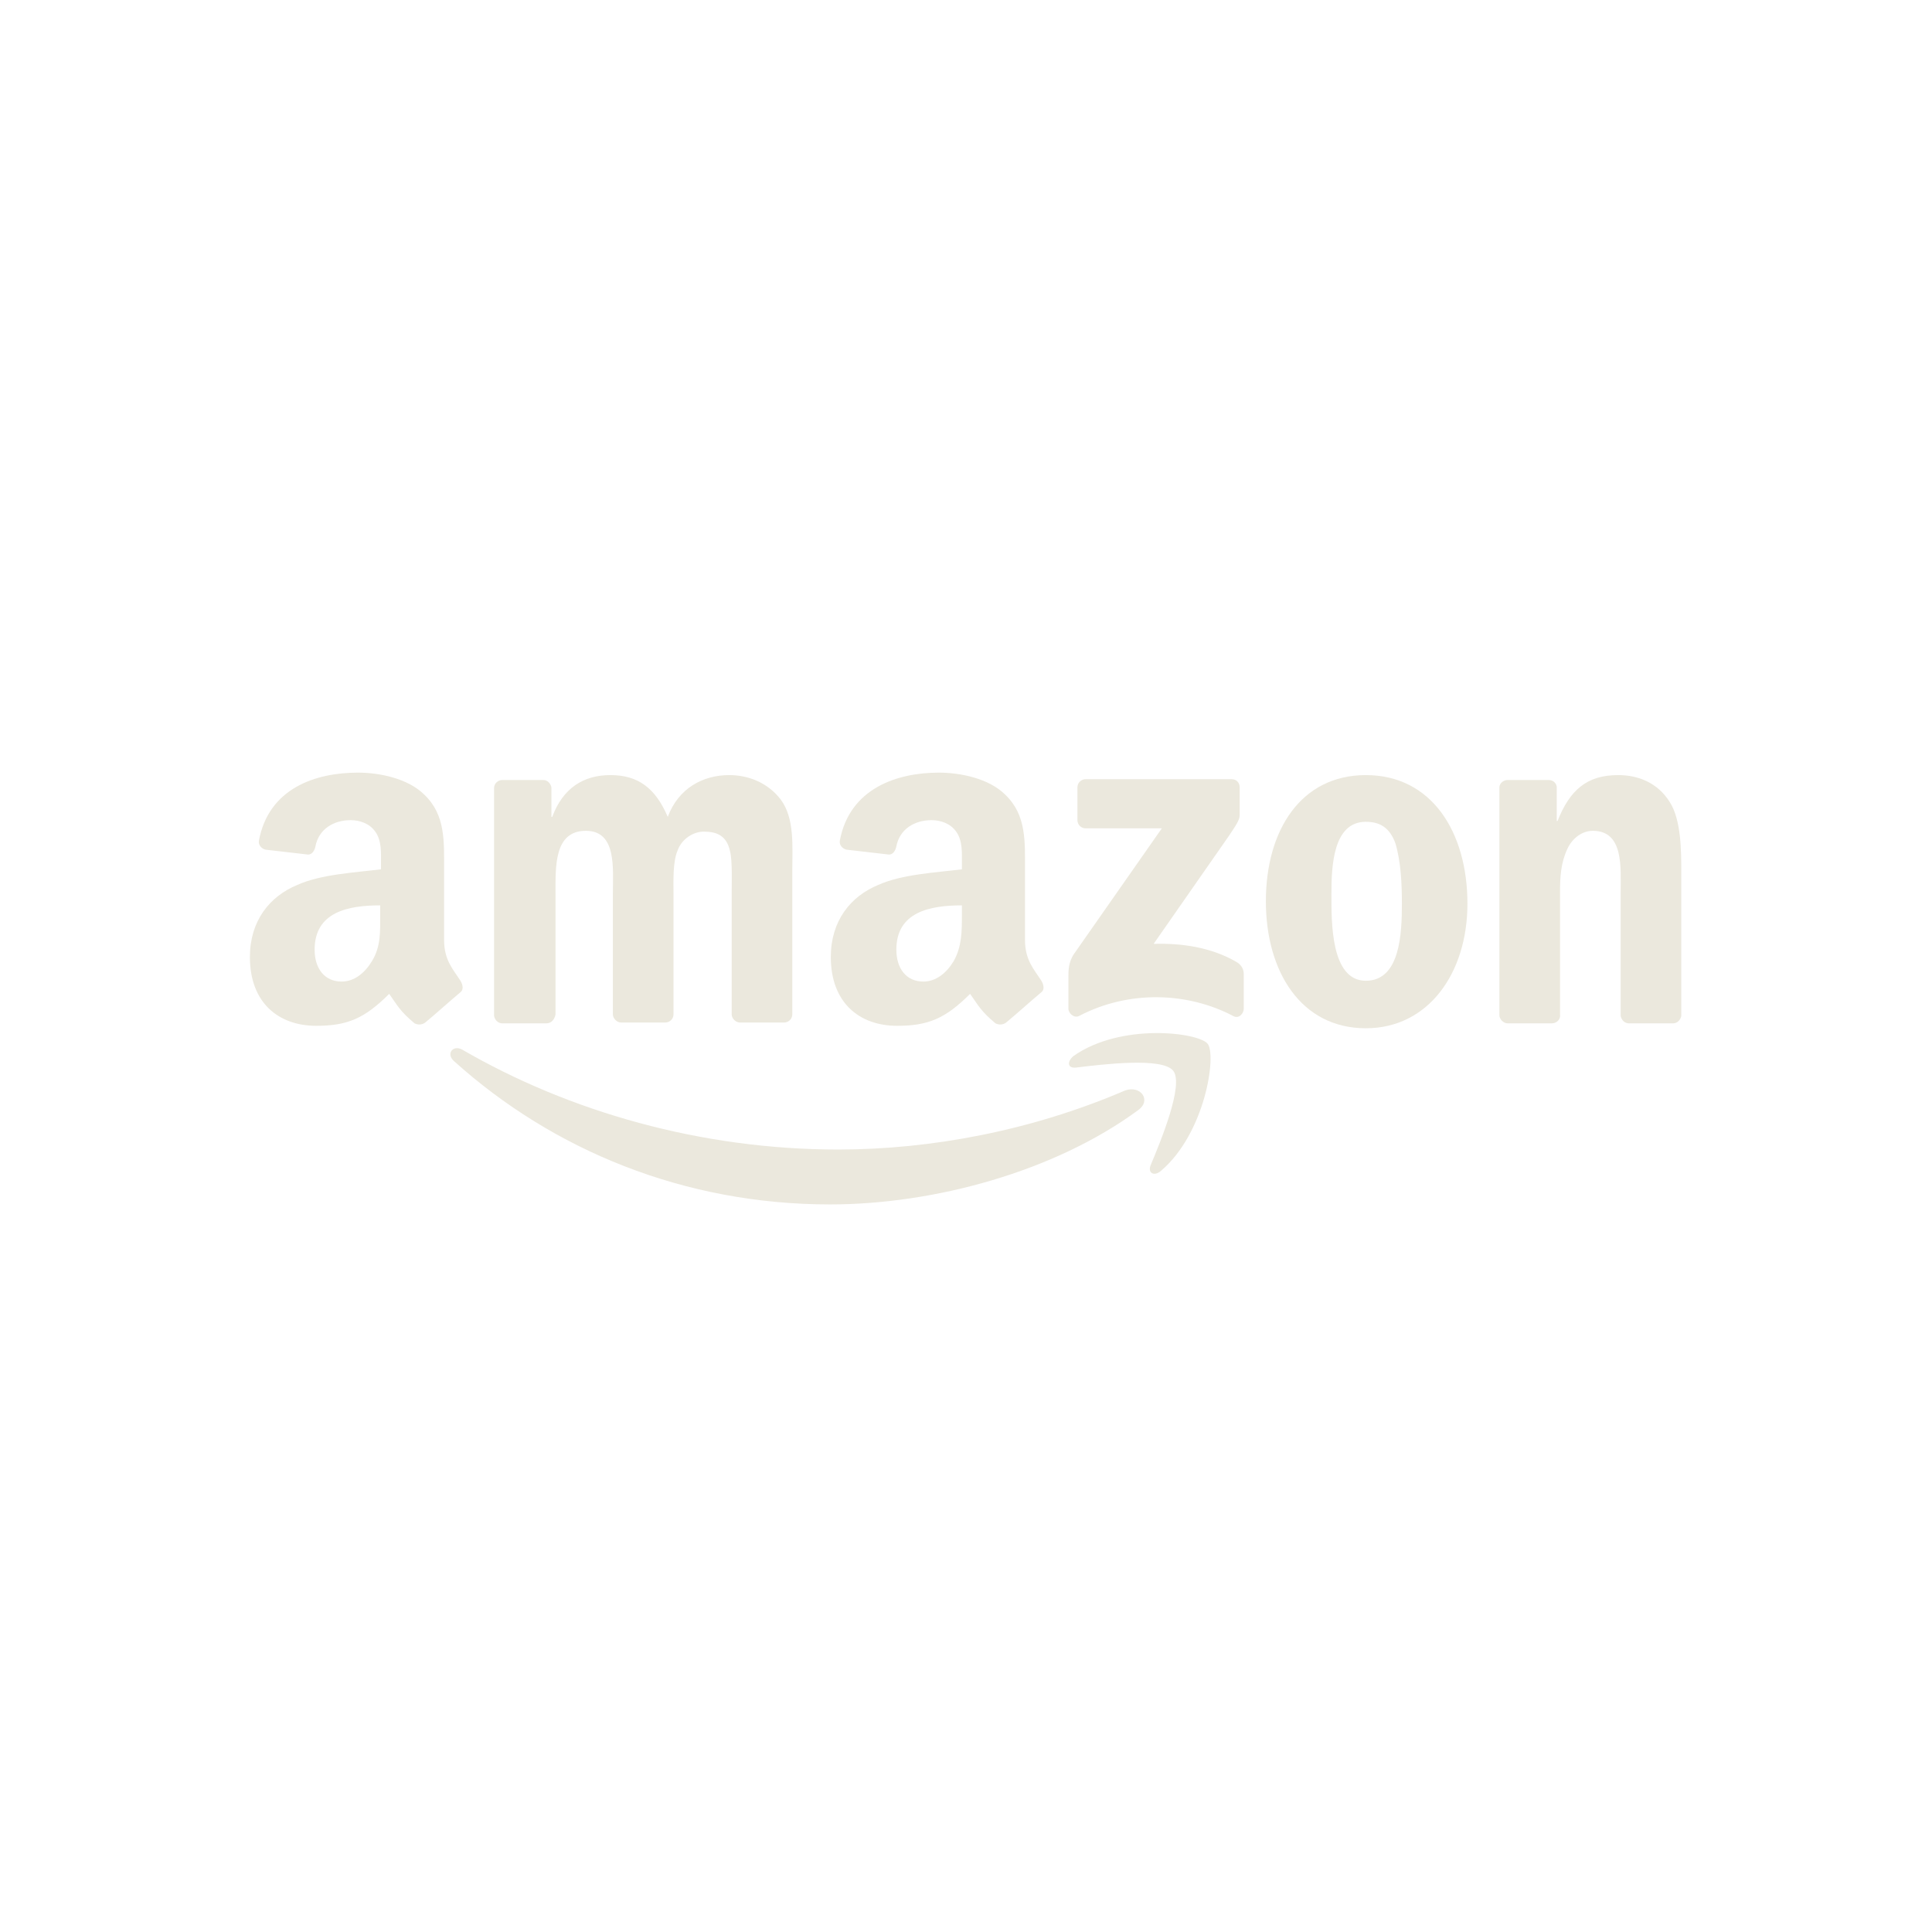 <svg xmlns="http://www.w3.org/2000/svg" xmlns:xlink="http://www.w3.org/1999/xlink" version="1.1" x="0px" y="0px" viewBox="0 0 235.8 235.8" style="enable-background:new 0 0 235.8 235.8;" xml:space="preserve"> <style type="text/css"> .st0{fill-rule:evenodd;clip-rule:evenodd;fill:#EBE8DD;} .st1{fill:#EBE8DD;} .st2{enable-background:new ;} </style> <g id="Capa_1"> <g> <g> <path class="st0" d="M138.9,135.5c-10.2,7.5-24.9,11.5-37.6,11.5c-17.8,0-33.8-6.6-45.9-17.5c-1-0.9-0.1-2,1-1.4 c13.1,7.6,29.2,12.2,45.9,12.2c11.3,0,23.6-2.3,35-7.2C139.2,132.4,140.6,134.3,138.9,135.5z"></path> <path class="st0" d="M143.2,130.7c-1.3-1.7-8.6-0.8-11.9-0.4c-1,0.1-1.1-0.7-0.3-1.4c5.8-4.1,15.3-2.9,16.4-1.5 c1.1,1.4-0.3,10.9-5.7,15.5c-0.8,0.7-1.6,0.3-1.3-0.6C141.7,139.2,144.5,132.4,143.2,130.7z"></path> </g> <g> <path class="st0" d="M131.5,100.1v-4c0-0.6,0.5-1,1-1l17.8,0c0.6,0,1,0.4,1,1v3.4c0,0.6-0.5,1.3-1.3,2.5l-9.2,13.2 c3.4-0.1,7,0.4,10.1,2.2c0.7,0.4,0.9,1,0.9,1.5v4.2c0,0.6-0.6,1.3-1.3,0.9c-5.5-2.9-12.7-3.2-18.8,0c-0.6,0.3-1.3-0.3-1.3-0.9v-4 c0-0.6,0-1.7,0.7-2.7l10.7-15.3l-9.3,0C132,101.1,131.5,100.7,131.5,100.1z"></path> <path class="st0" d="M66.7,124.9h-5.4c-0.5,0-0.9-0.4-1-0.9l0-27.8c0-0.6,0.5-1,1-1l5,0c0.5,0,0.9,0.4,1,0.9v3.6h0.1 c1.3-3.5,3.8-5.1,7.1-5.1c3.4,0,5.5,1.6,7,5.1c1.3-3.5,4.3-5.1,7.5-5.1c2.3,0,4.7,0.9,6.3,3c1.7,2.3,1.4,5.7,1.4,8.7l0,17.5 c0,0.6-0.5,1-1,1h-5.4c-0.5,0-1-0.5-1-1l0-14.7c0-1.2,0.1-4.1-0.2-5.2c-0.4-1.9-1.6-2.4-3.2-2.4c-1.3,0-2.7,0.9-3.2,2.3 c-0.6,1.4-0.5,3.7-0.5,5.3v14.7c0,0.6-0.5,1-1,1h-5.4c-0.5,0-1-0.5-1-1l0-14.7c0-3.1,0.5-7.7-3.3-7.7c-3.9,0-3.7,4.4-3.7,7.7 l0,14.7C67.7,124.4,67.3,124.9,66.7,124.9z"></path> <path class="st0" d="M166.7,94.6c8,0,12.4,6.9,12.4,15.7c0,8.5-4.8,15.2-12.4,15.2c-7.9,0-12.2-6.9-12.2-15.5 C154.5,101.3,158.8,94.6,166.7,94.6z M166.7,100.3c-4,0-4.2,5.4-4.2,8.8c0,3.4-0.1,10.6,4.2,10.6c4.2,0,4.4-5.8,4.4-9.4 c0-2.3-0.1-5.1-0.8-7.4C169.6,101,168.4,100.3,166.7,100.3z"></path> <path class="st0" d="M189.4,124.9h-5.4c-0.5,0-1-0.5-1-1l0-27.8c0-0.5,0.5-0.9,1-0.9l5,0c0.5,0,0.9,0.3,1,0.8v4.2h0.1 c1.5-3.8,3.6-5.6,7.4-5.6c2.4,0,4.8,0.9,6.3,3.3c1.4,2.2,1.4,6,1.4,8.6V124c-0.1,0.5-0.5,0.9-1,0.9h-5.4c-0.5,0-0.9-0.4-1-0.9 v-15.1c0-3,0.4-7.5-3.4-7.5c-1.3,0-2.5,0.9-3.1,2.2c-0.8,1.7-0.9,3.4-0.9,5.3v14.9C190.5,124.4,190,124.9,189.4,124.9z"></path> <path class="st0" d="M117.4,111.6c0,2.1,0,3.9-1,5.7c-0.9,1.5-2.2,2.5-3.7,2.5c-2.1,0-3.3-1.6-3.3-3.9c0-4.6,4.1-5.4,8-5.4V111.6 z M122.8,124.8c-0.4,0.3-0.9,0.3-1.3,0.1c-1.8-1.5-2.1-2.2-3.1-3.6c-3,3-5.1,3.9-8.9,3.9c-4.6,0-8.1-2.8-8.1-8.4 c0-4.4,2.4-7.4,5.8-8.8c2.9-1.3,7-1.5,10.2-1.9v-0.7c0-1.3,0.1-2.8-0.7-3.9c-0.7-1-1.9-1.4-3-1.4c-2.1,0-3.9,1.1-4.3,3.2 c-0.1,0.5-0.4,1-0.9,1l-5.2-0.6c-0.4-0.1-0.9-0.5-0.8-1.1c1.2-6.4,7-8.3,12.1-8.3c2.6,0,6.1,0.7,8.1,2.7c2.6,2.5,2.4,5.7,2.4,9.3 v8.4c0,2.5,1.1,3.6,2,5c0.3,0.5,0.4,1.1,0,1.4C125.9,122.1,123.9,123.9,122.8,124.8L122.8,124.8z"></path> <path class="st0" d="M46.4,111.6c0,2.1,0.1,3.9-1,5.7c-0.9,1.5-2.2,2.5-3.7,2.5c-2.1,0-3.3-1.6-3.3-3.9c0-4.6,4.1-5.4,8-5.4 V111.6z M51.9,124.8c-0.4,0.3-0.9,0.3-1.3,0.1c-1.8-1.5-2.1-2.2-3.1-3.6c-3,3-5.1,3.9-8.9,3.9c-4.6,0-8.1-2.8-8.1-8.4 c0-4.4,2.4-7.4,5.8-8.8c2.9-1.3,7-1.5,10.2-1.9v-0.7c0-1.3,0.1-2.8-0.7-3.9c-0.7-1-1.9-1.4-3-1.4c-2.1,0-3.9,1.1-4.3,3.2 c-0.1,0.5-0.4,1-0.9,1l-5.2-0.6c-0.4-0.1-0.9-0.5-0.8-1.1c1.2-6.4,6.9-8.3,12.1-8.3c2.6,0,6.1,0.7,8.1,2.7 c2.6,2.5,2.4,5.7,2.4,9.3v8.4c0,2.5,1.1,3.6,2,5c0.3,0.5,0.4,1.1,0,1.4C55,122.1,53,123.9,51.9,124.8L51.9,124.8z"></path> </g> </g> </g> <g id="RESPONSIVE"> </g> </svg>